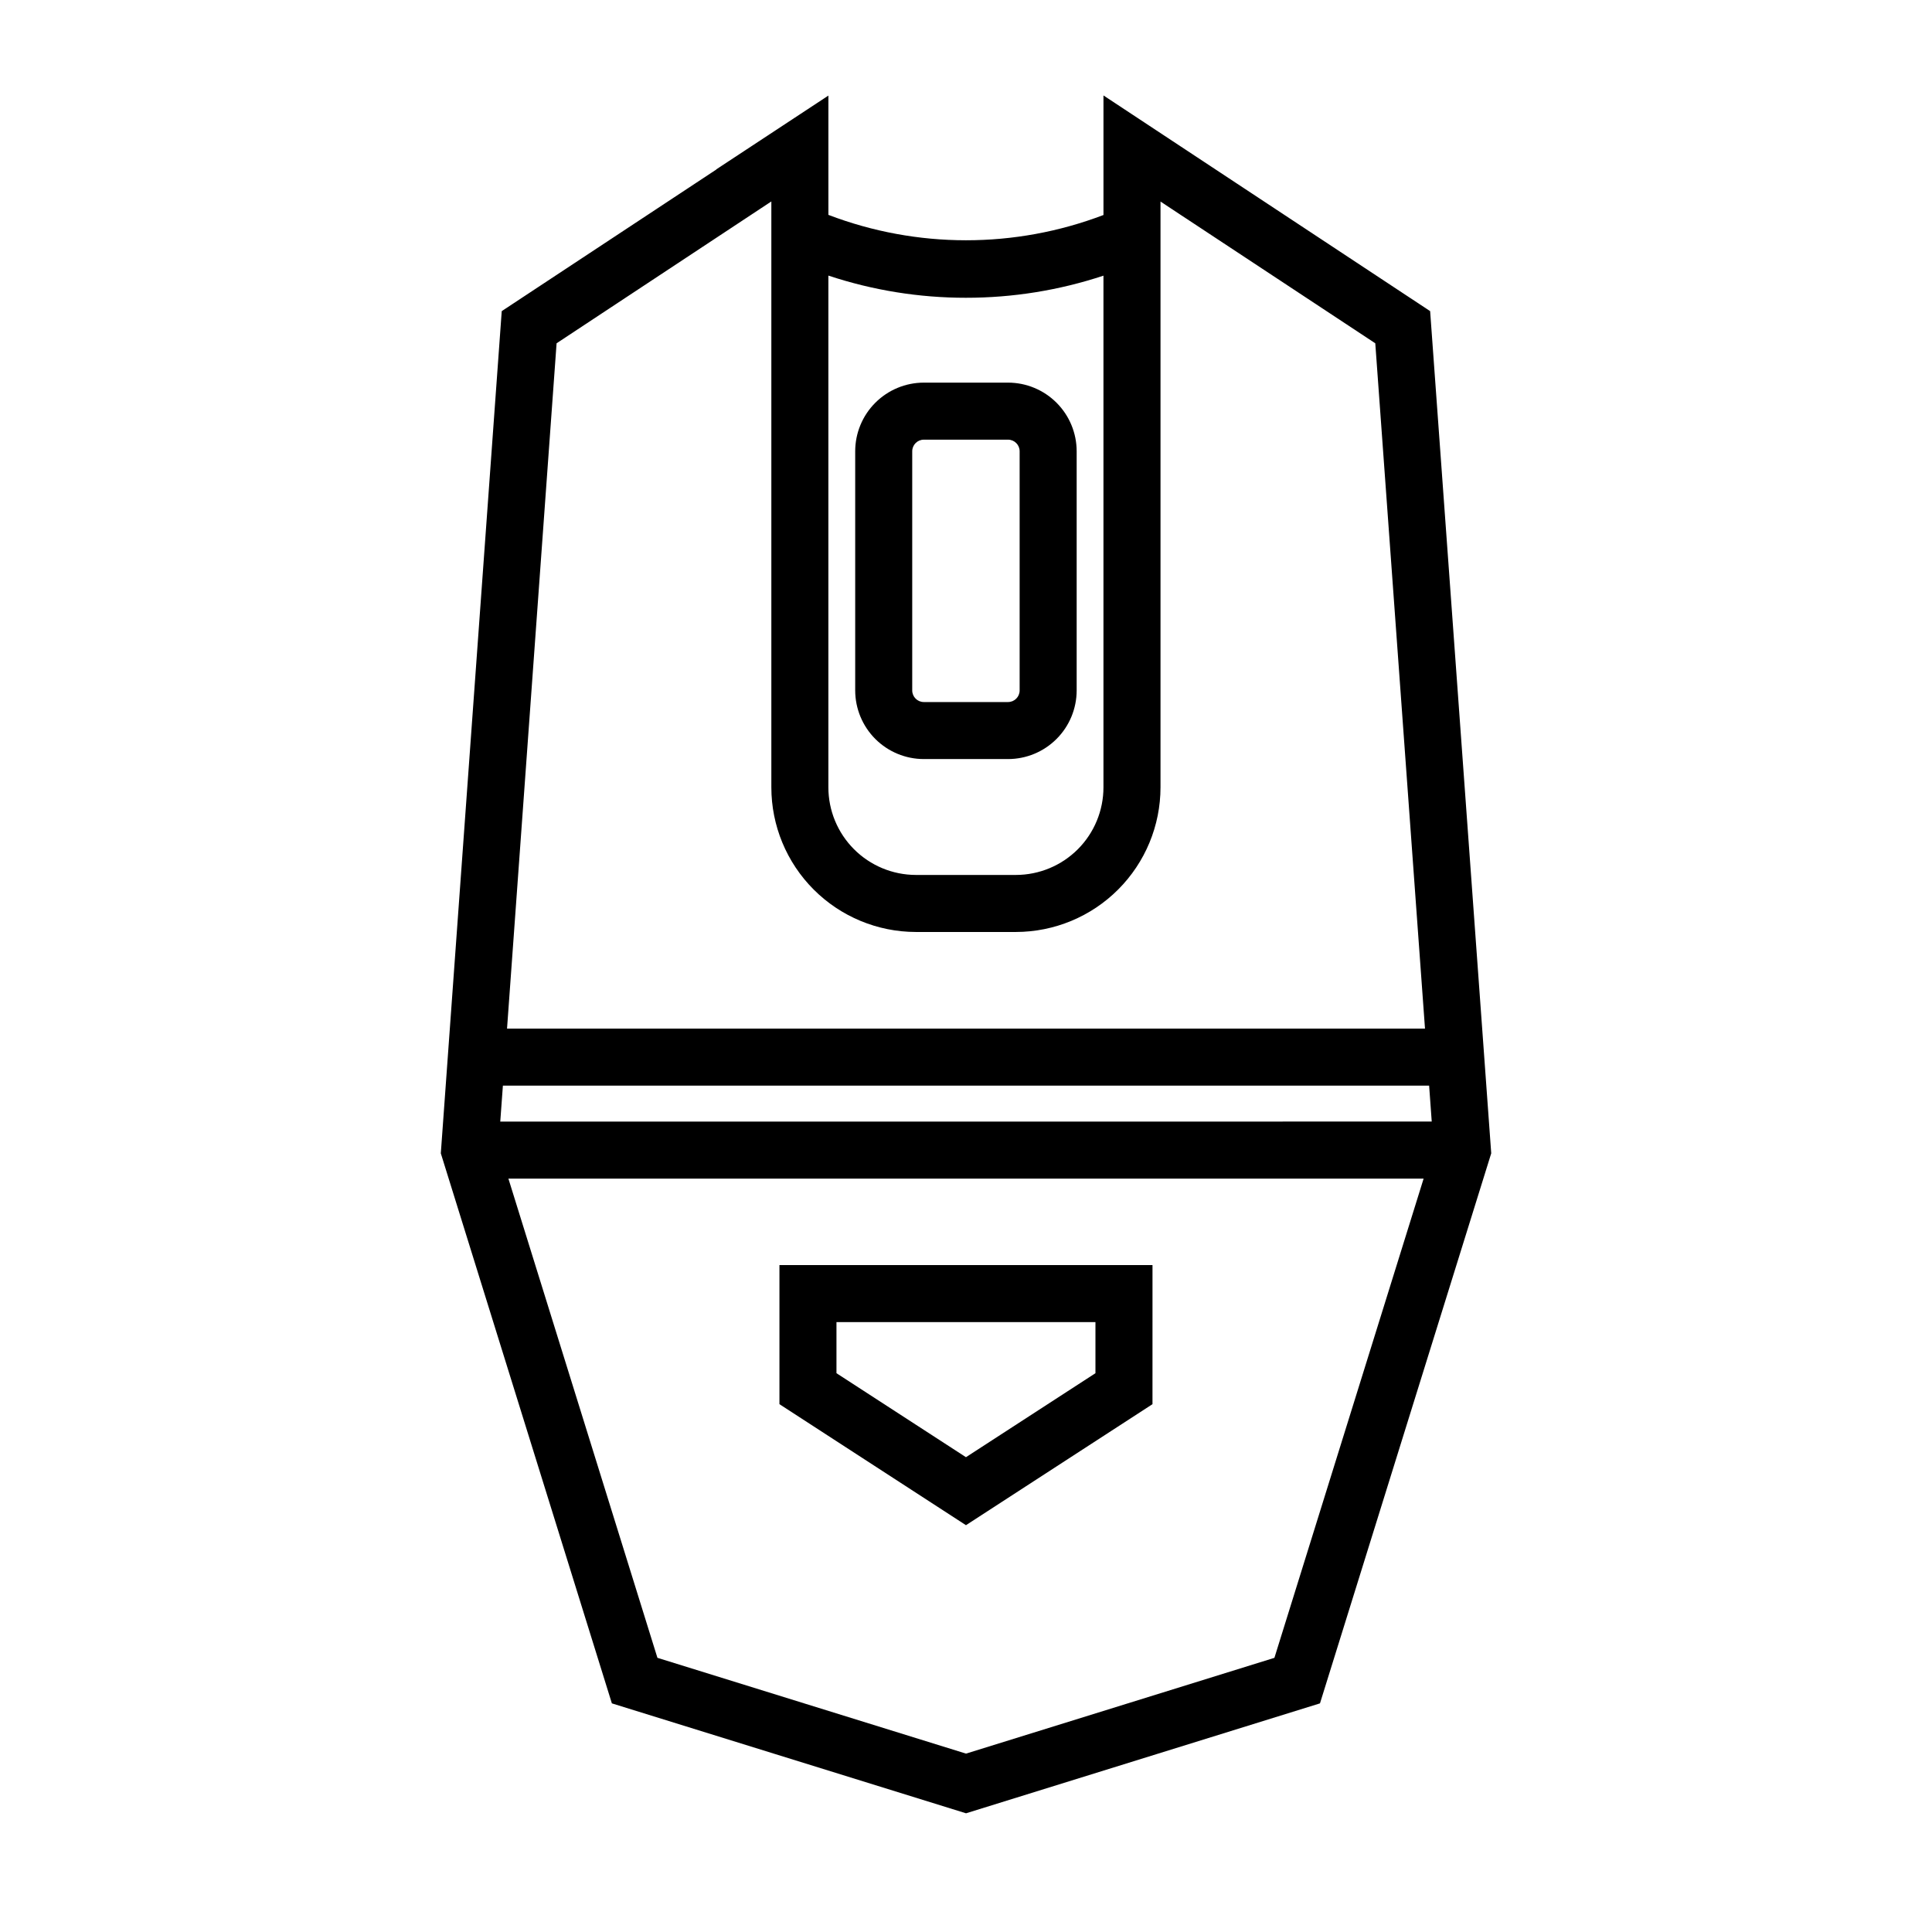 <?xml version="1.0" encoding="UTF-8"?>
<!-- Uploaded to: ICON Repo, www.svgrepo.com, Generator: ICON Repo Mixer Tools -->
<svg fill="#000000" width="800px" height="800px" version="1.1" viewBox="144 144 512 512" xmlns="http://www.w3.org/2000/svg">
 <g>
  <path d="m260.82 449.64 45.332 145.77 93.855 29.133 93.801-29.133 45.383-145.77-16.191-223.19-86.57-57.156v31.684c-23.477 8.941-49.426 8.93-72.898-0.035v-31.613l-29.703 19.547 0.023 0.035-56.887 37.539zm16.453-17.938h245.46l0.691 9.523-246.85 0.004zm204.46 151.64-81.727 25.383-81.781-25.387-39.492-126.99h242.54zm-81.727-360.43c12.375 0.008 24.676-1.969 36.422-5.859v135.59c0 6.152-2.438 12.051-6.781 16.406-4.344 4.352-10.238 6.805-16.391 6.82h-26.555c-6.148-0.016-12.043-2.469-16.387-6.824-4.344-4.352-6.785-10.25-6.785-16.402v-135.61c11.766 3.906 24.082 5.891 36.477 5.879zm-51.59-25.527v155.26c0 10.16 4.035 19.902 11.215 27.09 7.176 7.188 16.914 11.234 27.07 11.25h26.555c10.156-0.02 19.895-4.066 27.07-11.254 7.18-7.188 11.215-16.926 11.219-27.086v-155.23l6.262 4.141 0.004-0.004 50.652 33.426 13.176 181.62h-243.27l13.133-181.62z"/>
  <path d="m388.82 345.16h22.328c4.82-0.004 9.441-1.922 12.848-5.332 3.41-3.406 5.324-8.027 5.332-12.848v-63.395c-0.004-4.82-1.922-9.441-5.332-12.852-3.406-3.41-8.027-5.328-12.848-5.332h-22.328c-4.82 0.004-9.441 1.922-12.852 5.332-3.41 3.406-5.328 8.031-5.332 12.852v63.395c0.008 4.82 1.926 9.441 5.332 12.852 3.41 3.406 8.031 5.324 12.852 5.328zm-3.07-81.578v0.004c0.004-1.695 1.375-3.07 3.07-3.07h22.328c1.695 0.004 3.066 1.375 3.066 3.07v63.395c0 1.691-1.375 3.066-3.066 3.066h-22.328c-1.691 0-3.066-1.375-3.07-3.066z"/>
  <path d="m350.56 516.12 49.43 32.07 49.43-32.07 0.004-36.867h-98.863zm15.113-21.75 68.633-0.004v13.547l-34.316 22.258-34.316-22.258z"/>
 </g>
</svg>